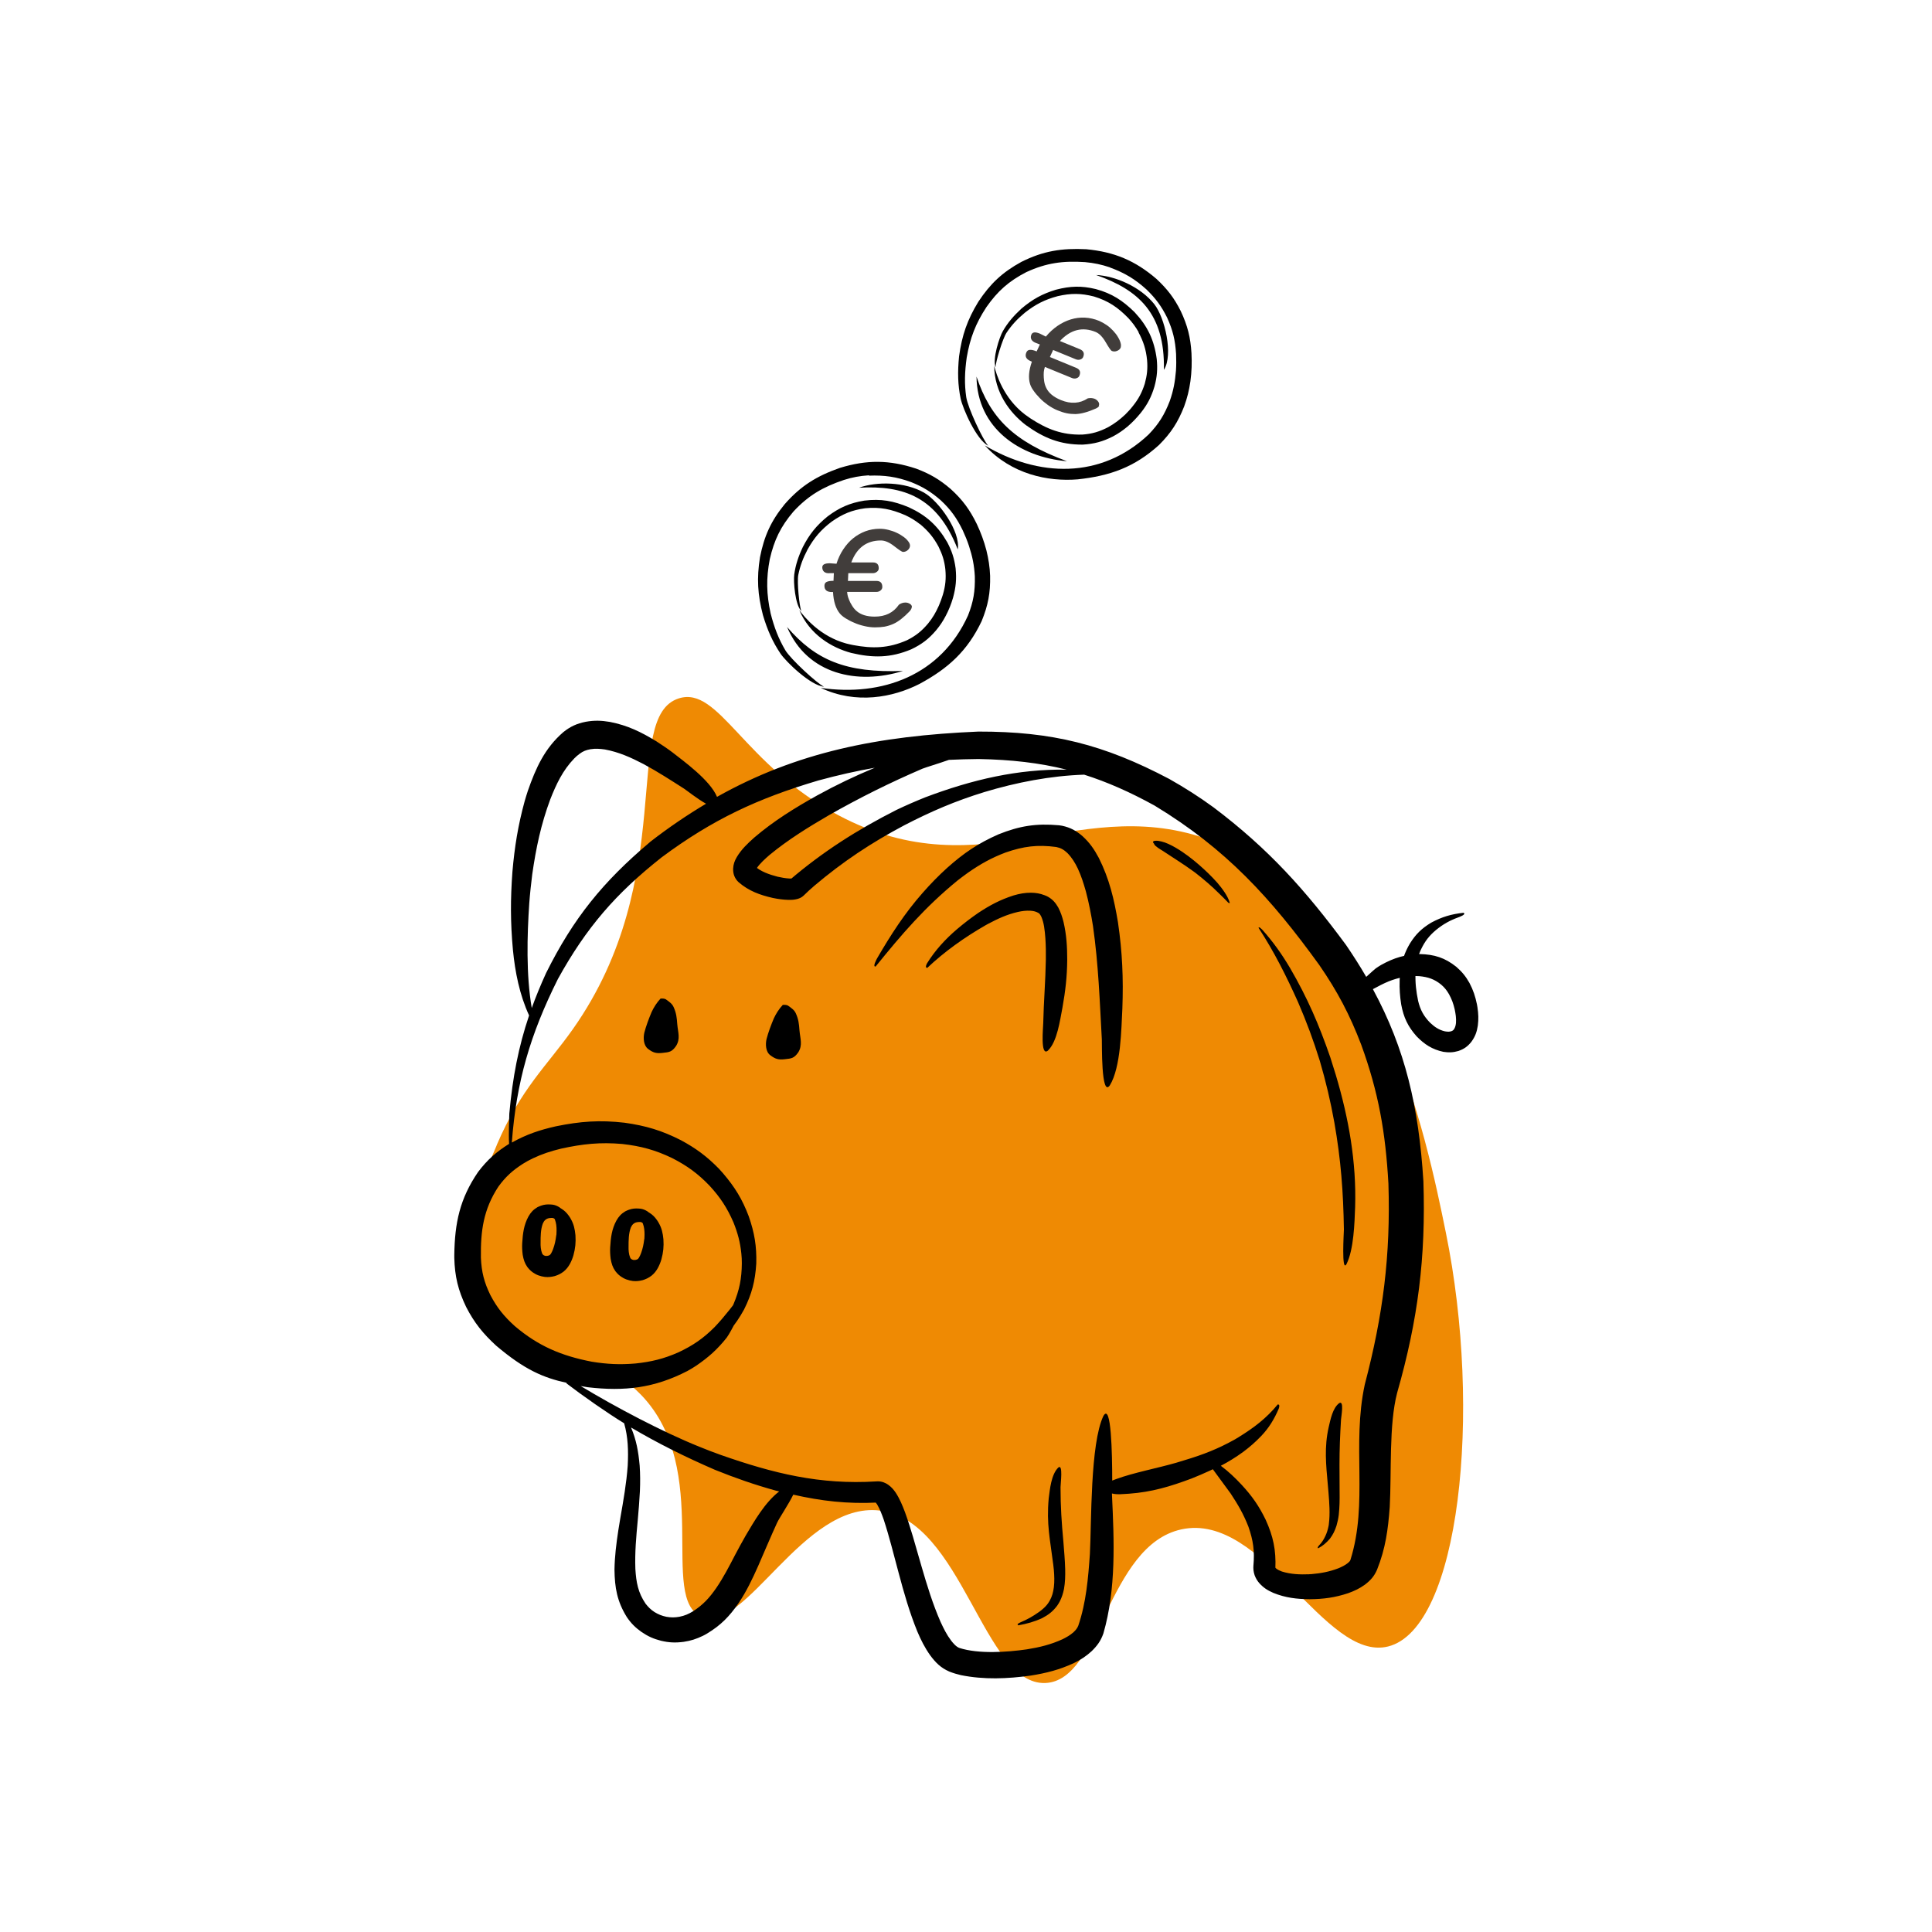 <?xml version="1.0" encoding="UTF-8"?>
<svg id="Ebene_2" data-name="Ebene 2" xmlns="http://www.w3.org/2000/svg" viewBox="0 0 161.86 161.86">
  <defs>
    <style>
      .cls-1, .cls-2, .cls-3, .cls-4, .cls-5 {
        stroke-width: 0px;
      }

      .cls-1, .cls-5 {
        fill: #000;
      }

      .cls-2 {
        fill: none;
      }

      .cls-3 {
        fill: #413d3b;
      }

      .cls-4 {
        fill: #ef8a03;
      }

      .cls-4, .cls-5 {
        fill-rule: evenodd;
      }
    </style>
  </defs>
  <g id="Ebene_1-2" data-name="Ebene 1">
    <g>
      <g>
        <path class="cls-4" d="M41.62,95.92c2.03-4.75,4.2-6.62,6.38-9.71,8.97-12.72,4.02-26.16,8.87-27.7,3.37-1.07,5.4,5.56,13.37,9.79,12.27,6.52,20.46-2.29,31.79,2.33,13.57,5.53,17.45,24.53,19.1,32.63,3.08,15.09,1.15,33.19-4.84,34.68-5.33,1.32-10.45-11.31-17.32-9.81-6.21,1.36-6.71,12.7-11.4,12.87-5.19.19-6.94-13.64-13.88-14.45-6.42-.75-11.22,10.34-14.9,8.89-3.64-1.44.96-12.3-5.07-18.57-4.65-4.83-10.85-1.96-13.71-6.79-2.58-4.35.11-10.64,1.62-14.17Z"/>
        <path class="cls-5" d="M77.08,43.92c-.41-.32-.77-.54-1.24-.76-1.16-.5-2.09-.7-3.35-.58-1.11.15-1.9.48-2.81,1.12-.9.68-1.47,1.35-2.02,2.33-.39.74-.63,1.39-.78,2.13-.12.6.09,2.64.25,3.03-.52-.53-.67-2.47-.59-3.06.11-.79.34-1.5.72-2.3.55-1.07,1.14-1.81,2.08-2.57.99-.74,1.85-1.12,3.07-1.32,1.39-.17,2.44.02,3.73.56,1.46.67,2.42,1.54,3.22,2.93.39.74.59,1.36.7,2.19.09.91.02,1.6-.22,2.47-.16.54-.34.99-.6,1.49-.24.46-.48.82-.81,1.22-.63.74-1.21,1.18-2.09,1.6-1.74.73-3.22.73-5.03.3-1.64-.44-3.47-1.53-4.35-3.59.44.6,1.74,2.2,3.93,2.8.19.05.38.09.57.13,1.64.31,2.97.28,4.52-.4.74-.37,1.23-.76,1.77-1.4.4-.49.65-.93.91-1.51.13-.3.23-.59.33-.9.22-.75.28-1.35.21-2.13-.08-.72-.25-1.25-.57-1.9-.42-.78-.87-1.32-1.55-1.89M75.65,56.21c-4.8.18-7.32-.91-9.71-3.68,1.69,3.99,5.92,4.87,9.71,3.68h0ZM80.24,46.03c-1.71-4.4-4.53-5.38-8.27-5.17,1.5-.54,3.83-.5,5.44.41,1.25.71,3.08,3.28,2.83,4.76h0ZM72.8,39.82c-.76.05-1.37.16-2.1.39-1.75.59-2.97,1.29-4.23,2.65-1.07,1.26-1.61,2.38-1.98,3.99-.31,1.63-.28,2.92.07,4.53.3,1.19.67,2.14,1.23,3.09.46.77,2.68,2.8,3.24,3.06-1.09-.08-3.15-2.05-3.64-2.77-.66-.98-1.1-1.98-1.47-3.22-.45-1.72-.53-3.1-.25-4.85.35-1.78.92-3.04,2.07-4.45,1.36-1.55,2.69-2.36,4.62-3.04,2.26-.69,4.15-.68,6.39.06,1.15.43,1.97.91,2.9,1.71.99.9,1.59,1.72,2.18,2.92.35.75.6,1.42.81,2.22.18.74.28,1.37.31,2.13.03,1.43-.17,2.48-.71,3.8-1.19,2.5-2.8,3.96-5.21,5.26-2.22,1.13-5.3,1.73-8.27.33,5.15.75,10.07-1.05,12.34-6.07.45-1.14.6-2.04.57-3.27-.05-.93-.2-1.66-.49-2.55-.15-.45-.32-.87-.52-1.3-.5-1.03-1.01-1.75-1.85-2.53-.8-.7-1.5-1.13-2.48-1.52-1.23-.45-2.24-.59-3.54-.54h0Z"/>
        <path class="cls-1" d="M52.88,119.6c2.23,1.32,4.55,2.47,7.02,3.54,1.71.69,3.32,1.25,5.09,1.74.1.03.19.05.29.07-1.2.92-2.11,2.53-2.79,3.67-.32.55-.61,1.1-.91,1.66-.5.96-.97,1.88-1.58,2.77-.58.83-1.07,1.37-1.92,1.93-.39.24-.71.38-1.16.47-.4.07-.71.07-1.1,0-.37-.08-.65-.19-.98-.39-.16-.1-.28-.2-.42-.33-.12-.12-.22-.23-.33-.37-.64-.94-.79-1.8-.86-2.92-.05-1.39.07-2.7.2-4.08.07-.81.14-1.62.18-2.43.03-.73.03-1.41-.02-2.15-.11-1.2-.28-2.14-.72-3.18M85.3,136.17c.73-.13,1.35-.3,2.02-.61.53-.28.89-.56,1.25-1.04.09-.13.16-.25.23-.38.17-.35.26-.64.34-1.02.1-.57.11-1.07.1-1.65-.02-.77-.09-1.53-.15-2.3-.15-1.62-.24-2.94-.24-4.58,0-.28.23-1.99-.19-1.64-.59.58-.7,1.81-.8,2.58-.2,2.16.12,3.46.38,5.55.02.15.03.3.05.45.04.5.06.95,0,1.45-.06.43-.14.75-.35,1.13-.15.26-.29.43-.51.63-.13.12-.26.22-.4.32-.49.35-.97.62-1.52.85-.04.02-.37.16-.22.23h0ZM110.44,129.71c.4-.21.67-.45.97-.79.27-.36.42-.67.56-1.1.09-.31.15-.59.19-.91.07-.65.08-1.27.07-1.93,0-.75-.01-1.5-.01-2.26,0-1.33.05-2.49.13-3.81.02-.26.27-1.61-.15-1.36-.56.41-.74,1.41-.89,2.04-.37,1.65-.22,3.11-.07,4.77.02.23.04.46.06.69.07.87.14,1.76.03,2.63,0,.06-.02.13-.03.19-.06.29-.13.53-.26.81-.14.3-.29.54-.52.78-.04.04-.2.22-.07.26h0ZM105.45,77.75c1.3,1.99,2.33,4.05,3.3,6.21.71,1.64,1.29,3.21,1.82,4.91.51,1.74.9,3.39,1.22,5.17.55,3.14.75,5.79.8,8.97,0,.19-.22,3.68.22,2.89.61-1.22.67-3.45.72-4.76.12-3.79-.54-7.47-1.62-11.09-.15-.49-.3-.98-.46-1.47-.96-2.77-1.91-4.97-3.37-7.48-.68-1.15-1.43-2.21-2.32-3.2-.02-.02-.32-.34-.32-.15h0ZM103.03,75.63c-.18-.6-.65-1.21-1.05-1.68-.49-.55-.98-1.02-1.53-1.5-.29-.25-.58-.49-.89-.72-.58-.44-1.55-1.07-2.25-1.23-.16-.04-.36-.08-.52-.06,0,0-.03,0-.04,0-.12.03-.2.06-.12.18,0,.01.07.09.08.1,0,0,0,0-.02,0,.09.19.54.45.72.56.88.59,1.74,1.11,2.6,1.74.05.04.1.07.15.11.68.53,1.37,1.12,1.98,1.73.25.25.52.5.75.75.04.04.1.08.15.02h0ZM59.16,67.33c-1.56.93-3.12,1.98-4.69,3.2,0,0-.03.03-.03.03-3.93,3.32-6.4,6.36-8.69,10.96-.46,1.01-.86,1.98-1.2,2.93-.48-2.78-.39-6.09-.21-8.76.06-.82.15-1.62.25-2.44.32-2.22.73-4.18,1.51-6.28.5-1.27,1.05-2.44,2.01-3.43.14-.14.28-.27.45-.39.29-.22.54-.31.9-.38.43-.07.79-.04,1.22.02,1.18.22,2.17.67,3.23,1.22,1.19.64,2.25,1.33,3.38,2.05.22.14,1.13.87,1.87,1.28h0ZM79.5,63.66c.8-.04,1.63-.06,2.48-.07,2.75.05,5.11.32,7.38.89-4.09-.06-7.9.83-11.85,2.32-.82.33-1.6.67-2.4,1.05-3.31,1.68-6.16,3.49-8.97,5.89.06-.06.12-.1.2-.13,0,0,.04-.01.02-.01-.08,0-.16,0-.24,0-.34-.02-.65-.08-.97-.15-.69-.18-1.44-.43-1.97-.93.05.04.08.09.11.15.02.06.03.11.03.17,0,.05,0,.04.02,0,0,0,.05-.09.05-.09.27-.41.72-.81,1.09-1.13,1.54-1.27,3.24-2.32,4.96-3.32,2.6-1.48,5.1-2.72,7.84-3.9.3-.12,1.32-.42,2.25-.75h0ZM73.37,80.96c2.2-2.72,4.11-4.95,6.86-7.2.29-.22.57-.44.87-.65,1.05-.73,1.96-1.24,3.15-1.69,1.5-.52,2.66-.67,4.24-.46.39.08.64.23.93.5.39.4.64.81.88,1.31.29.63.48,1.23.67,1.9.26.98.44,1.92.6,2.92.46,3.23.56,6.26.74,9.5.02.31-.07,4.89.67,3.84.93-1.51.96-4.76,1.05-6.44.09-2.54,0-4.72-.37-7.23-.32-1.93-.72-3.62-1.6-5.38-.39-.73-.76-1.27-1.37-1.83-.54-.46-1.01-.72-1.71-.87-.09-.02-.17-.03-.26-.04-1.91-.17-3.3.05-5.07.76-1.72.76-2.91,1.57-4.3,2.81-.74.67-1.39,1.34-2.05,2.09-1.51,1.71-2.68,3.53-3.82,5.49-.02.04-.44.79-.09.67h0ZM77.66,81.11c1.48-1.4,3.16-2.59,4.92-3.6.07-.04.13-.07.2-.11.83-.44,1.59-.79,2.5-1,.37-.08.68-.12,1.06-.1.27.02.47.07.7.21.09.08.15.19.2.29.11.26.18.52.23.81.05.34.09.66.11,1,.04.6.05,1.18.04,1.78-.03,1.79-.18,3.56-.22,5.34,0,.31-.26,2.82.39,2.29.79-.75,1.02-2.59,1.22-3.6.25-1.4.39-2.6.4-4.02,0-1.1-.06-2.09-.31-3.16-.11-.44-.23-.8-.44-1.21-.23-.4-.46-.67-.86-.9-.02-.02-.25-.12-.29-.13-.39-.15-.71-.2-1.13-.21-.53,0-.96.08-1.47.23-1.12.36-1.98.82-2.95,1.46-.64.44-1.21.88-1.8,1.38-.97.83-1.82,1.76-2.49,2.84-.05.09-.2.38.02.39h0ZM55.34,83.66c-.31.33-.56.72-.75,1.13-.22.52-.47,1.18-.61,1.73-.1.44-.07,1.07.32,1.36.42.32.69.39,1.21.33.57-.06.78-.08,1.13-.58.38-.61.16-1.13.1-1.83-.04-.55-.08-.94-.31-1.44-.13-.29-.4-.46-.65-.64-.12-.07-.3-.07-.44-.06h0ZM65.58,84.19c-.31.33-.56.72-.75,1.13-.22.52-.47,1.18-.61,1.73-.1.44-.08,1.07.32,1.36.42.32.69.39,1.21.33.57-.06.78-.08,1.13-.58.38-.61.16-1.13.1-1.83-.04-.55-.08-.94-.31-1.44-.13-.29-.4-.46-.65-.64-.12-.07-.3-.07-.44-.06h0ZM54.72,104.63c.24-.62.28-1.29.2-1.95-.07-.37-.17-.65-.4-.94-.13-.15-.25-.25-.43-.34-.2-.1-.36-.14-.58-.15-.3-.02-.53,0-.82.1-.11.04-.2.08-.3.13-.35.21-.55.43-.75.78-.39.72-.47,1.42-.52,2.23-.02.34,0,.64.04.97.07.4.16.7.39,1.03.2.26.38.42.67.58.18.1.33.15.53.2.09.02.18.04.27.05.3.03.53,0,.82-.07.29-.09.5-.19.75-.38.23-.19.37-.37.52-.63.13-.24.22-.46.3-.73.16-.58.21-1.08.17-1.68-.05-.52-.14-.94-.4-1.39-.05-.09-.1-.17-.16-.25-.18-.25-.36-.43-.62-.59-.24-.12-1.03-.41-.81.16.07.19.11.35.19.55.06.15.11.27.15.43.07.27.08.65.06.93,0,.06,0,.12-.02.18-.05.4-.12.75-.26,1.13-.05.13-.1.25-.17.37-.01.02-.09.12-.07.1-.04.04-.08.06-.14.08-.06.02-.11.03-.18.03-.06,0-.11,0-.17-.03-.06-.02-.1-.05-.14-.1-.02.03-.1-.23-.12-.3-.04-.16-.05-.31-.06-.47,0-.07,0-.13,0-.2,0-.53,0-1.12.19-1.62.06-.12.11-.22.22-.31.13-.11.27-.14.44-.15.06,0,.11-.01.17,0,.05.01.09.03.13.06,0,0,0,0,0,0,.16.12.25.28.33.46.2.47.31.97.35,1.47.01.12.06.32.22.26h0ZM47.35,104.29c.24-.62.28-1.29.2-1.95-.07-.37-.17-.65-.4-.94-.13-.15-.25-.25-.43-.34-.2-.1-.36-.14-.58-.15-.3-.02-.53,0-.82.1-.11.04-.2.08-.3.13-.35.21-.55.43-.75.78-.39.72-.47,1.42-.52,2.23-.02.34,0,.64.04.97.07.4.16.7.39,1.03.2.26.38.42.67.58.18.1.33.15.53.2.09.02.18.04.27.05.3.03.53,0,.82-.07.29-.09.5-.19.75-.38.23-.19.37-.37.52-.63.13-.24.22-.46.3-.73.16-.58.21-1.08.17-1.68-.05-.52-.14-.94-.4-1.39-.05-.09-.1-.17-.16-.25-.18-.25-.36-.43-.62-.59-.24-.12-1.03-.41-.81.16.07.19.11.35.19.55.06.15.11.27.15.43.07.27.08.65.06.93,0,.06,0,.12-.02.18-.05.4-.12.75-.26,1.13-.05.13-.1.25-.17.37-.01.02-.09.12-.07.1-.04.04-.08.06-.14.08-.06.02-.11.03-.18.03-.06,0-.11,0-.17-.03-.06-.02-.1-.05-.14-.1-.02.03-.1-.23-.12-.3-.04-.16-.05-.31-.06-.47,0-.07,0-.13,0-.2,0-.53,0-1.12.19-1.62.06-.12.11-.22.22-.31.13-.11.27-.14.44-.15.06,0,.11-.01.17,0,.05.01.09.03.13.06,0,0,0,0,0,0,.16.12.25.28.33.46.2.47.31.97.35,1.47.01.12.06.32.22.26h0ZM47.45,115.89c1.37,1.05,3.46,2.51,4.84,3.35.33,1.16.36,2.3.3,3.54-.11,1.51-.36,2.91-.62,4.4-.06.35-.12.7-.17,1.04-.17,1.12-.3,2.15-.32,3.28.02,1.52.22,2.66,1.03,3.97.36.53.71.88,1.23,1.25.54.37,1.01.58,1.64.74.68.16,1.21.18,1.9.09.6-.09,1.06-.24,1.6-.5.12-.06.24-.12.35-.19,1.16-.7,1.87-1.43,2.64-2.54.69-1.03,1.15-2.01,1.65-3.13.53-1.21,1.03-2.41,1.58-3.61.22-.46.97-1.56,1.36-2.36,2.35.53,4.51.79,7.06.66-.05,0-.09,0-.13-.01,0,0-.05-.02-.05-.02.04.06.09.11.14.18.23.39.4.84.55,1.26.48,1.46.85,2.98,1.25,4.46.45,1.69.91,3.31,1.57,4.93.31.73.62,1.35,1.08,2,.46.62.89,1.05,1.6,1.36.33.13.63.22.97.3,1.93.39,3.9.31,5.84.04,1.32-.21,2.43-.49,3.65-1.06.57-.28,1-.56,1.47-.99.47-.46.76-.86.98-1.48,1.08-3.74.9-7.77.72-11.61,0-.02,0-.06,0-.12.44.12.97.04,1.43.02,1.91-.14,3.44-.6,5.23-1.27.53-.21,1.04-.43,1.56-.67.08-.04.16-.07.23-.11.49.68,1,1.35,1.49,2.03.62.94,1.07,1.71,1.49,2.78.4,1.15.53,2.03.42,3.26,0-.08,0,.08,0-.04-.02.32,0,.54.1.85.1.26.21.45.39.66.35.39.7.61,1.18.82,1.01.41,1.96.52,3.05.53,1.16-.01,2.13-.14,3.23-.51.52-.19.93-.38,1.39-.71.47-.36.78-.7,1.02-1.26.71-1.78.92-3.35,1.06-5.25.16-2.89-.08-6.88.62-9.56,1.75-6.13,2.41-11.34,2.2-17.73-.39-6.22-1.51-11.06-4.23-16.09.43-.23.87-.47,1.34-.66.41-.16.78-.27,1.21-.35.47-.08.86-.11,1.33-.08.73.07,1.26.24,1.84.71.29.25.47.48.66.81.23.42.36.78.47,1.25.08.39.14.75.11,1.15-.02.19-.06.36-.16.52-.06.09-.12.13-.22.17-.15.05-.28.05-.43.03-.01,0-.11-.02-.13-.02-.5-.12-.86-.37-1.23-.72-.54-.55-.82-1.08-1-1.82-.17-.82-.25-1.51-.22-2.35.04-.68.14-1.21.4-1.84.02-.05.04-.1.07-.15.33-.68.67-1.12,1.25-1.61.59-.48,1.14-.79,1.85-1.05.05-.02.73-.25.45-.39-1.01.11-1.8.34-2.71.83-.79.48-1.28.95-1.77,1.73-.47.79-.68,1.47-.81,2.38-.03.25-.05.48-.06.73-.02.71.02,1.31.13,2.01.2,1.08.56,1.85,1.29,2.67.66.68,1.31,1.1,2.24,1.3.46.07.81.06,1.26-.07.47-.16.78-.38,1.09-.77.32-.44.46-.83.54-1.36.07-.54.05-.98-.03-1.52-.01-.08-.03-.16-.04-.24-.14-.68-.31-1.2-.63-1.81-.31-.55-.62-.93-1.1-1.35-.95-.76-1.84-1.04-3.05-1.07-1.24.03-2.17.31-3.25.91-.16.09-.3.19-.45.29-.03.02-.39.33-.8.71-.51-.88-1.07-1.76-1.69-2.67-3.41-4.62-6.5-8.06-11.1-11.53-1.22-.89-2.4-1.64-3.71-2.38-5.48-2.89-9.82-3.98-15.99-3.97-8.43.36-15.22,1.72-21.9,5.47-.58-1.41-2.85-3.03-3.75-3.74-.44-.33-.88-.62-1.34-.92-1.28-.78-2.4-1.33-3.89-1.62-.72-.12-1.29-.14-2.02-.01-.75.15-1.28.39-1.88.87-1.56,1.35-2.3,3-2.97,4.92-.1.29-.18.58-.27.88-.55,2.01-.84,3.81-1.02,5.89-.17,2.29-.17,4.25.04,6.53.18,1.88.56,3.78,1.35,5.5v.03c-.88,2.61-1.37,5.14-1.65,8.2,0,.06-.07,1.7-.02,2.54-1.08.68-1.82,1.33-2.6,2.36-1.53,2.24-1.95,4.26-1.99,6.93,0,.03,0,.25,0,.26.04,1.56.32,2.71.99,4.11.69,1.34,1.42,2.24,2.52,3.25,2.37,2.01,3.96,2.69,5.9,3.11h0ZM42.88,95.72c.38-5.09,1.54-9.06,3.86-13.7,2.38-4.31,4.84-7.15,8.7-10.2,4.27-3.17,8.02-4.92,13.11-6.43,1.65-.45,3.21-.8,4.74-1.07-1.68.7-3.23,1.44-4.83,2.32-1.88,1.05-3.63,2.13-5.27,3.53-.56.5-1.07.98-1.46,1.63-.19.33-.29.6-.31.98,0,.23.02.4.1.61.09.21.19.36.36.52.86.74,1.78,1.07,2.87,1.32.45.09.86.15,1.32.16.2,0,.37,0,.57-.04.11-.02.2-.04.3-.08.16-.06.27-.13.4-.25.28-.28.57-.54.87-.8,2.41-2.04,4.76-3.6,7.55-5.08,2.26-1.17,4.27-2.03,6.7-2.78,2.68-.81,5.56-1.37,8.37-1.46,1.92.61,3.83,1.45,5.9,2.59,5.98,3.62,9.74,7.74,13.8,13.36,1.53,2.22,2.55,4.16,3.51,6.67,1.46,4.01,2.04,7.38,2.28,11.64.19,6.03-.45,11.01-1.98,16.83-1.1,5.1.3,9.89-1.2,14.69-.02.1-.15.21-.22.27-.24.19-.49.31-.77.43-.77.3-1.49.43-2.31.5-.06,0-.12,0-.17.01-.77.03-1.53,0-2.27-.23-.17-.06-.34-.14-.48-.25-.01,0-.03-.03-.05-.05-.02-.01-.01-.01-.02-.03,0,.09,0-.04,0,.06.06-1.54-.18-2.67-.81-4.06-.56-1.16-1.15-2-2.02-2.94-.55-.59-1.11-1.12-1.74-1.59.65-.34,1.25-.71,1.87-1.16.56-.42,1.01-.81,1.5-1.32.67-.7,1.1-1.42,1.48-2.3.04-.11.12-.37-.08-.36-.96,1.17-2.01,1.96-3.29,2.75-.1.06-.2.12-.3.18-1.41.79-2.67,1.28-4.21,1.74-.24.08-.48.15-.72.22-1.56.45-3.57.83-5.01,1.36-.09.04-.22.08-.34.13,0-2.24-.08-6.58-.74-5.41-1.11,2.32-.99,8.96-1.13,11.55-.14,2.02-.31,4.07-.97,6.01-.09.23-.22.38-.4.55-.29.26-.58.42-.92.59-.98.45-1.93.68-3,.85-1.65.24-4.05.4-5.65-.12-.28-.11-.51-.39-.69-.62-.37-.49-.62-1-.88-1.56-.66-1.51-1.13-3.05-1.59-4.63-.05-.17-.1-.35-.15-.52-.39-1.35-.76-2.72-1.24-4.04-.22-.58-.44-1.12-.78-1.64-.18-.26-.34-.45-.6-.64-.15-.11-.29-.18-.46-.24-.21-.06-.37-.08-.58-.06-4.72.29-8.59-.67-12.99-2.21-.62-.22-1.22-.45-1.83-.7-3.08-1.24-6.98-3.3-9.93-5.08.19.03.39.06.59.1,3.08.36,5.58.07,8.35-1.36.25-.14.49-.28.73-.44,1.04-.71,1.78-1.37,2.56-2.35.84-1.19,2.76-5.69,1.39-3.85-.73.99-1.56,2.08-2.4,2.96-.96.96-1.81,1.54-3.04,2.12-1.23.54-2.26.79-3.59.93-1.3.11-2.37.06-3.66-.15-2.54-.49-4.49-1.31-6.47-3-.88-.8-1.46-1.51-2.02-2.57-.53-1.08-.75-1.95-.8-3.15-.03-2.24.21-4.03,1.46-5.94.61-.84,1.19-1.36,2.06-1.92.27-.17.53-.31.82-.45.8-.38,1.52-.61,2.38-.82,1.82-.4,3.28-.55,5.13-.39,1.57.18,2.75.5,4.17,1.18,1.27.65,2.16,1.3,3.14,2.32.9.98,1.47,1.85,2,3.07.36.9.56,1.65.66,2.61.03.28.04.54.04.82-.01,1.28-.2,2.24-.7,3.43-.6,1.3-1.25,2.17-2.31,3.13-.94.83-1.8,1.38-2.92,1.91-.08.03-1.79.75-1.13.77,1.72-.49,3.02-1.1,4.48-2.15,1.23-.96,2.02-1.86,2.77-3.23.65-1.3.93-2.38,1.02-3.84.04-1.46-.15-2.58-.63-3.96-.54-1.43-1.16-2.44-2.15-3.6-.12-.13-.23-.26-.35-.39-1-1.02-1.91-1.7-3.17-2.38-1.61-.82-2.95-1.22-4.73-1.47-2.08-.24-3.71-.12-5.76.3-1.37.31-2.44.67-3.65,1.34h0ZM52.69,120.45s0,0,0,0M106.56,118.38s0,0,0,0M86.15,135.9s0,0,0,0M110.96,129.26s0,0,0,0M50.23,117.71s.01,0,.02.01M120.96,77.04s0,0,0,0M106.12,78.65s0,0,0,0M102.86,75.36s0,0,0,0M44.31,83.92s0,0,0,0M88.91,64.62s-.01,0-.02,0M74.58,79.23s0,0,0,0M78.35,80.32s0,0,0,0M55.38,83.85s0,0,0,0M65.62,84.38h0M54.79,103.81s0,0,0,0M47.42,103.47s0,0,0,0M58.9,113.19s.01,0,.02-.01M44.3,87.24s0-.03.01-.04"/>
        <path class="cls-3" d="M76.38,50.88c0,.09-.06.2-.17.33-.25.26-.49.48-.71.65-.23.18-.45.32-.68.42-.23.1-.46.17-.71.22-.25.04-.52.06-.81.06s-.59-.04-.89-.11c-.3-.07-.59-.16-.85-.28-.27-.11-.51-.24-.72-.37-.21-.13-.37-.27-.48-.4-.34-.41-.53-1.01-.57-1.8h-.09c-.42,0-.63-.17-.63-.52,0-.16.06-.27.19-.33.12-.06.32-.09.57-.09l.03-.64h-.33c-.21.02-.37-.02-.48-.11-.11-.09-.16-.22-.16-.38,0-.23.21-.34.63-.34,0,0,.2.01.56.04.14-.45.33-.85.57-1.21.24-.36.51-.67.82-.92s.66-.45,1.03-.59c.38-.14.78-.21,1.21-.21.23,0,.47.03.71.09s.48.14.69.24c.22.1.42.22.61.36.19.14.33.29.44.46.05.09.08.18.08.25,0,.14-.06.27-.18.38s-.26.16-.41.16c-.08,0-.32-.16-.73-.48s-.78-.48-1.12-.48c-1.19,0-2.02.61-2.48,1.84h1.81c.33,0,.49.16.49.49,0,.12-.05.22-.15.29-.1.08-.21.12-.35.12h-2.05l-.03.65h2.39c.33,0,.49.17.49.51,0,.11-.05.21-.15.29-.1.08-.21.12-.35.12h-2.45s.01.11.03.23c.02.12.06.26.13.42.06.16.14.32.25.49.1.17.23.33.38.46.36.31.86.47,1.52.47.9,0,1.57-.33,2.03-1,.17-.12.35-.18.55-.18.13,0,.26.04.37.11.12.07.17.16.17.28Z"/>
        <path class="cls-5" d="M95.39,27.82c-.26-.45-.51-.79-.86-1.17-.88-.9-1.67-1.44-2.88-1.81-1.09-.28-1.94-.28-3.03-.03-1.09.29-1.87.69-2.76,1.39-.64.53-1.11,1.04-1.53,1.67-.34.51-.93,2.48-.92,2.9-.28-.69.32-2.54.62-3.05.4-.69.89-1.26,1.54-1.86.92-.78,1.74-1.24,2.9-1.59,1.2-.31,2.14-.34,3.34-.05,1.35.37,2.24.95,3.24,1.93,1.1,1.18,1.65,2.34,1.86,3.94.08.83.03,1.48-.19,2.29-.26.87-.58,1.49-1.14,2.2-.36.44-.69.79-1.12,1.16-.4.33-.76.58-1.21.82-.87.44-1.57.63-2.54.69-1.89.01-3.26-.55-4.77-1.64-1.35-1.03-2.63-2.74-2.65-4.97.18.72.77,2.7,2.57,4.08.16.12.32.23.48.34,1.4.91,2.64,1.39,4.33,1.35.83-.06,1.43-.24,2.17-.62.55-.31.96-.62,1.42-1.05.23-.23.44-.45.64-.71.49-.61.77-1.14,1.01-1.89.19-.7.25-1.25.19-1.97-.09-.89-.3-1.55-.72-2.33M89.39,38.64c-4.51-1.66-6.42-3.63-7.58-7.09.05,4.33,3.63,6.75,7.58,7.09h0ZM97.51,30.97c.09-4.72-2.14-6.69-5.68-7.93,1.59.07,3.73.99,4.88,2.45.88,1.13,1.6,4.21.81,5.48h0ZM92.99,22.4c-.72-.24-1.33-.37-2.09-.44-1.84-.12-3.23.06-4.92.84-1.47.76-2.4,1.59-3.34,2.93-.91,1.39-1.37,2.59-1.65,4.22-.17,1.21-.2,2.23-.04,3.32.13.89,1.41,3.61,1.84,4.07-.98-.48-2.13-3.1-2.31-3.95-.24-1.15-.26-2.25-.13-3.54.24-1.76.69-3.06,1.62-4.58,1-1.51,2.01-2.46,3.6-3.33,1.84-.92,3.38-1.16,5.43-1.06,2.35.22,4.1.95,5.89,2.49.9.84,1.48,1.59,2.03,2.69.57,1.21.82,2.2.9,3.53.04.83.02,1.54-.09,2.36-.11.75-.26,1.37-.52,2.09-.52,1.33-1.1,2.23-2.11,3.24-2.05,1.86-4.1,2.59-6.82,2.88-2.48.2-5.55-.42-7.77-2.84,4.47,2.65,9.71,2.86,13.72-.92.85-.88,1.33-1.66,1.77-2.8.31-.88.44-1.61.52-2.54.03-.48.03-.92.01-1.4-.07-1.15-.27-2-.75-3.05-.47-.95-.96-1.61-1.72-2.35-.97-.88-1.84-1.4-3.07-1.85h0Z"/>
        <path class="cls-3" d="M92.09,33.99c-.04.09-.13.17-.29.24-.33.14-.63.26-.91.33-.28.08-.54.12-.79.13-.25,0-.5-.02-.74-.07-.25-.05-.51-.14-.78-.25s-.53-.26-.79-.44c-.25-.18-.48-.37-.68-.58-.2-.21-.38-.41-.52-.62-.15-.2-.24-.39-.29-.55-.16-.51-.11-1.13.15-1.88l-.09-.04c-.39-.16-.51-.4-.38-.72.06-.15.16-.22.3-.23.14-.01.33.03.57.13l.27-.58-.31-.12c-.2-.07-.33-.17-.4-.3-.06-.12-.07-.26,0-.41.09-.21.32-.24.71-.08,0,0,.18.09.5.25.3-.36.63-.66.98-.9.35-.24.72-.42,1.11-.54s.78-.17,1.18-.15c.4.02.8.11,1.19.27.21.09.42.21.63.35s.39.31.55.48c.16.17.31.36.42.56.12.2.2.4.23.59.01.11,0,.19-.02.26-.05.13-.16.22-.31.28s-.3.06-.44,0c-.07-.03-.24-.27-.5-.72s-.54-.74-.85-.87c-1.1-.45-2.1-.2-2.99.76l1.68.69c.3.13.39.34.27.64-.04.11-.13.18-.25.22-.12.04-.24.03-.37-.02l-1.9-.78-.27.59,2.21.91c.3.13.39.34.26.66-.04.1-.12.17-.25.21-.12.04-.24.03-.37-.02l-2.27-.93s-.03.1-.06.22c-.03.12-.04.27-.04.43,0,.17.01.35.04.55.03.2.09.39.18.57.21.43.62.76,1.23,1.01.83.34,1.58.29,2.25-.15.2-.04.39-.03.57.04.12.05.22.13.3.24.08.11.1.22.05.33Z"/>
      </g>
      <rect class="cls-2" width="161.86" height="161.86"/>
    </g>
  </g>
</svg>